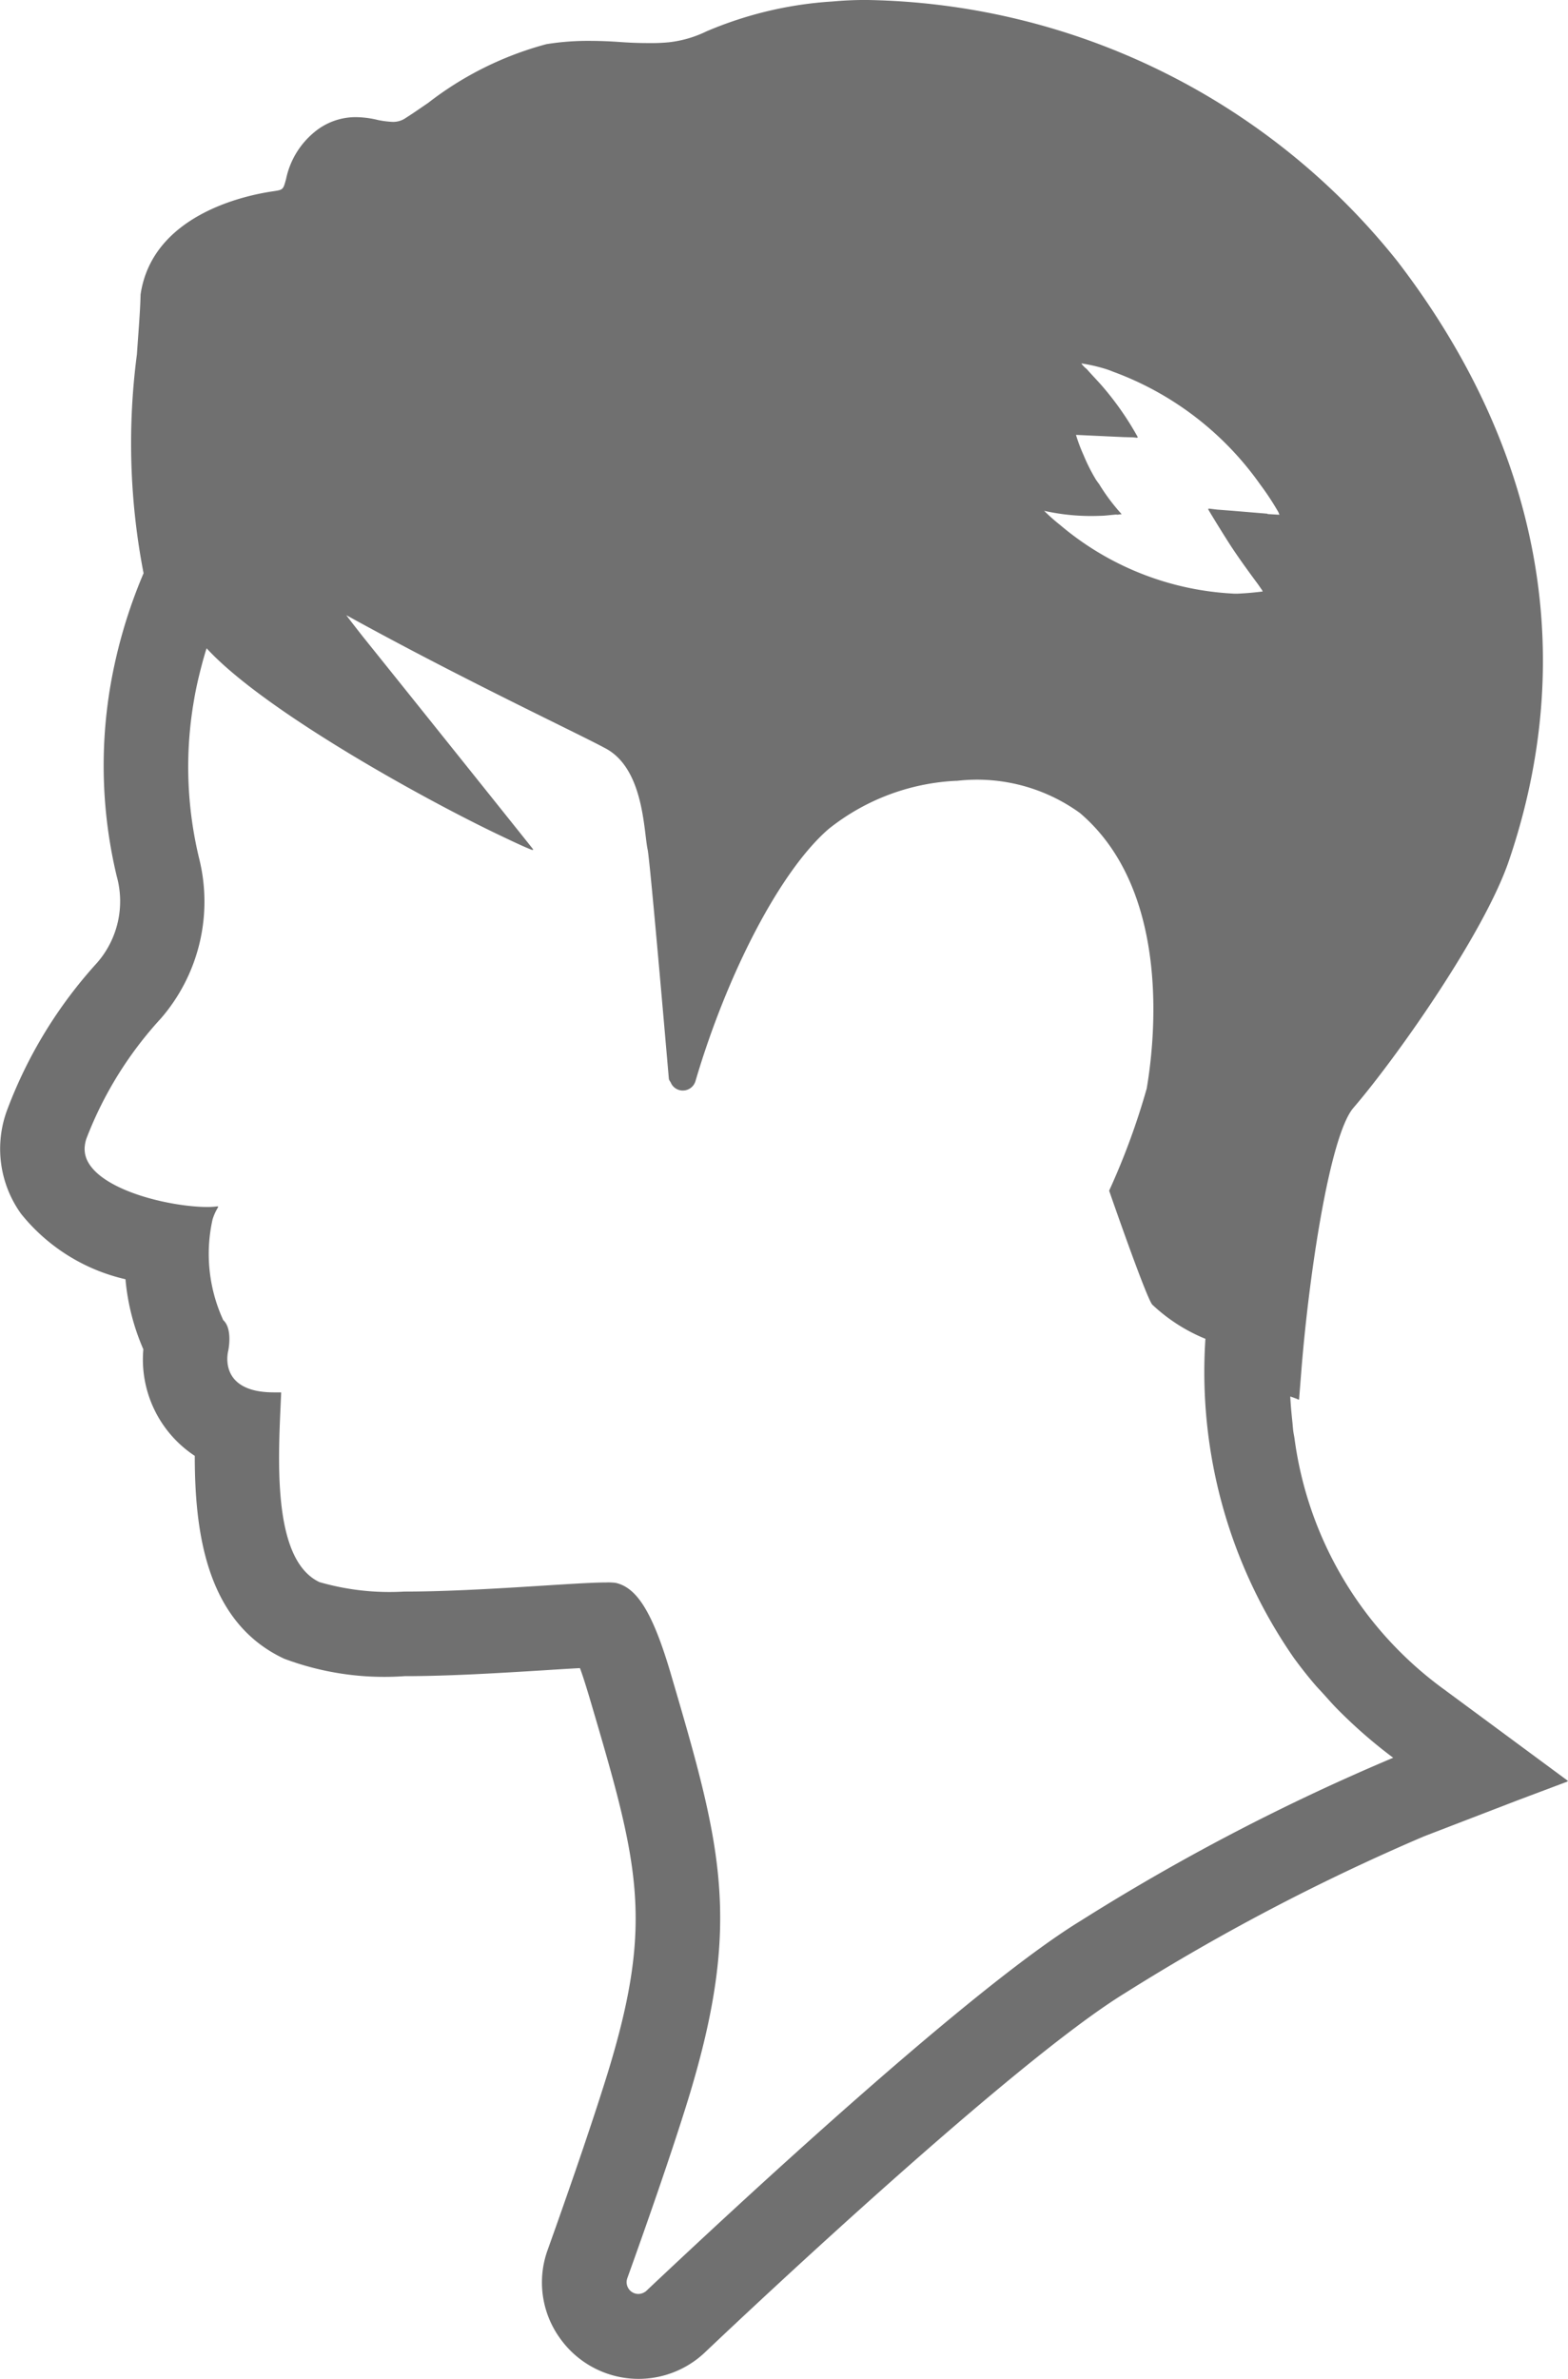 <svg xmlns="http://www.w3.org/2000/svg" width="62.93" height="95.449" viewBox="0 0 62.93 95.449">
  <g id="silhouette-man" transform="translate(-87.217)">
    <path id="パス_14" data-name="パス 14" d="M150.114,71.468l.033-.012-4.977-3.675a14.866,14.866,0,0,1-6-10.07c-.015-.1-.039-.208-.051-.307-.015-.117-.02-.228-.033-.344-.037-.351-.07-.7-.085-1.03l.253.091.07.034v-.008l.029.01L139.445,55c.293-3.718,1.127-9.443,2.094-10.555,1.7-1.976,5.241-6.984,6.237-9.911,2.811-8.257,1.259-16.572-4.466-24.039A27.8,27.8,0,0,0,122.054,0a13.96,13.96,0,0,0-1.42.059,15.274,15.274,0,0,0-5.065,1.2,4.6,4.6,0,0,1-1.523.439,7.4,7.4,0,0,1-.8.03c-.41,0-.791-.015-1.172-.044-.409-.029-.819-.044-1.244-.044a10.423,10.423,0,0,0-1.684.132A13.353,13.353,0,0,0,104.4,4.129c-.322.219-.615.424-.893.6a.882.882,0,0,1-.527.161,3.71,3.71,0,0,1-.586-.073,3.882,3.882,0,0,0-.907-.117,2.589,2.589,0,0,0-1.669.615A3.3,3.3,0,0,0,98.7,7.174c-.117.439-.117.439-.512.5-1.142.162-4.861.952-5.329,4.143-.015.687-.087,1.507-.147,2.4A27.384,27.384,0,0,0,92.979,23a20.321,20.321,0,0,0-1.332,4.524A19.067,19.067,0,0,0,91.9,35.15a3.754,3.754,0,0,1-.79,3.484,18.3,18.3,0,0,0-3.6,5.885,4.463,4.463,0,0,0,.556,4.187,7.533,7.533,0,0,0,4.187,2.621,9,9,0,0,0,.717,2.811,4.63,4.63,0,0,0,2.064,4.275c0,3.118.484,6.69,3.587,8.139a11.443,11.443,0,0,0,4.831.7c1.83,0,3.908-.132,5.592-.235,0,0,1.127-.073,1.449-.087.1.264.22.644.366,1.127,1.976,6.7,2.635,8.974.746,15.122-.512,1.655-1.317,4.041-2.4,7.071a3.827,3.827,0,0,0,.469,3.543,3.869,3.869,0,0,0,5.841.586c2.035-1.933,12.414-11.682,16.835-14.4a86.129,86.129,0,0,1,12.019-6.3l3.741-1.44,2.024-.761ZM108.575,34.076l.054.019c-1.483-1.859-5.241-6.551-6.842-8.543-.344-.438-.578-.74-.671-.869,4.695,2.592,9.275,4.73,10.427,5.357,1.523.834,1.507,3.323,1.668,4.055.088.469.542,5.636.849,9.179.007.073.054.112.081.169.009.018.016.037.026.054a.529.529,0,0,0,.962-.12c1.259-4.275,3.382-8.418,5.344-10.116a8.874,8.874,0,0,1,5.1-1.932l.052,0a7.044,7.044,0,0,1,4.935,1.292c3.762,3.206,2.957,9.427,2.679,11.053a28.452,28.452,0,0,1-1.508,4.1s1.464,4.231,1.727,4.567a6.9,6.9,0,0,0,2.137,1.376,20.106,20.106,0,0,0,3.556,12.812l0,0c.254.347.523.692.811,1.03.112.133.238.26.355.391.183.2.361.409.559.609a19.736,19.736,0,0,0,2.255,1.967,86.555,86.555,0,0,0-12.559,6.552c-4.421,2.708-13.79,11.419-17.407,14.83a.343.343,0,0,1-.1.071.428.428,0,0,1-.1.042.556.556,0,0,1-.118.019.473.473,0,0,1-.454-.63c.7-1.947,1.771-4.992,2.459-7.232,2.166-7.1,1.317-10.116-.732-17.084-.717-2.415-1.347-3.4-2.2-3.586a2.423,2.423,0,0,0-.381-.015c-1.274,0-5.124.366-8.1.366a10.143,10.143,0,0,1-3.4-.38c-1.95-.917-1.644-5.114-1.539-7.565l0-.018h0c0-.009,0-.021,0-.03h-.293c-2.284,0-1.83-1.669-1.83-1.669s.19-.878-.2-1.229a6.356,6.356,0,0,1-.431-4.033,2.057,2.057,0,0,1,.229-.505h-.017c.006-.01.008-.022.013-.031a3.393,3.393,0,0,1-.41.029c-1.486,0-4.21-.637-4.826-1.834h0a1.08,1.08,0,0,1-.12-.566c0-.023.006-.045.008-.068a1.252,1.252,0,0,1,.064-.281,15.119,15.119,0,0,1,2.987-4.816,7.157,7.157,0,0,0,1.537-6.412A15.6,15.6,0,0,1,95,28.108c.1-.6.239-1.151.382-1.678.044-.14.076-.275.128-.418,2.346,2.555,8.949,6.174,11.858,7.546.6.288,1.041.488,1.238.556C108.6,34.1,108.585,34.088,108.575,34.076Zm23.741-16.538.371.009.174.018-.008-.014h.034a12.057,12.057,0,0,0-1.464-2.094c-.176-.2-.381-.41-.586-.644-.03-.029-.073-.059-.1-.088a1.364,1.364,0,0,1-.108-.12.151.151,0,0,1-.008-.023,6.575,6.575,0,0,1,.847.186,3.642,3.642,0,0,1,.425.147,12.478,12.478,0,0,1,5.9,4.523,10.92,10.92,0,0,1,.732,1.113.453.453,0,0,0,.031.073l.005.029-.476-.028v-.015h-.015l-1.405-.117-.6-.046-.342-.042.011.018-.036,0s.337.571.849,1.376c.322.5.732,1.069,1.156,1.64.054.076.1.147.151.216l.042.077q-.5.064-1,.087h-.146a11.674,11.674,0,0,1-6.983-2.752,7.567,7.567,0,0,1-.644-.571,8.642,8.642,0,0,0,2.239.2c.191,0,.381-.029.571-.044a.494.494,0,0,1,.146,0,.5.5,0,0,1,.147-.015.014.014,0,0,0-.015-.015h.015a7.943,7.943,0,0,1-.907-1.215c-.044-.044-.058-.088-.1-.132a7.267,7.267,0,0,1-.512-1.01,6.548,6.548,0,0,1-.307-.816v0Z" transform="translate(0 0)" fill="#707070"/>
  </g>
</svg>
